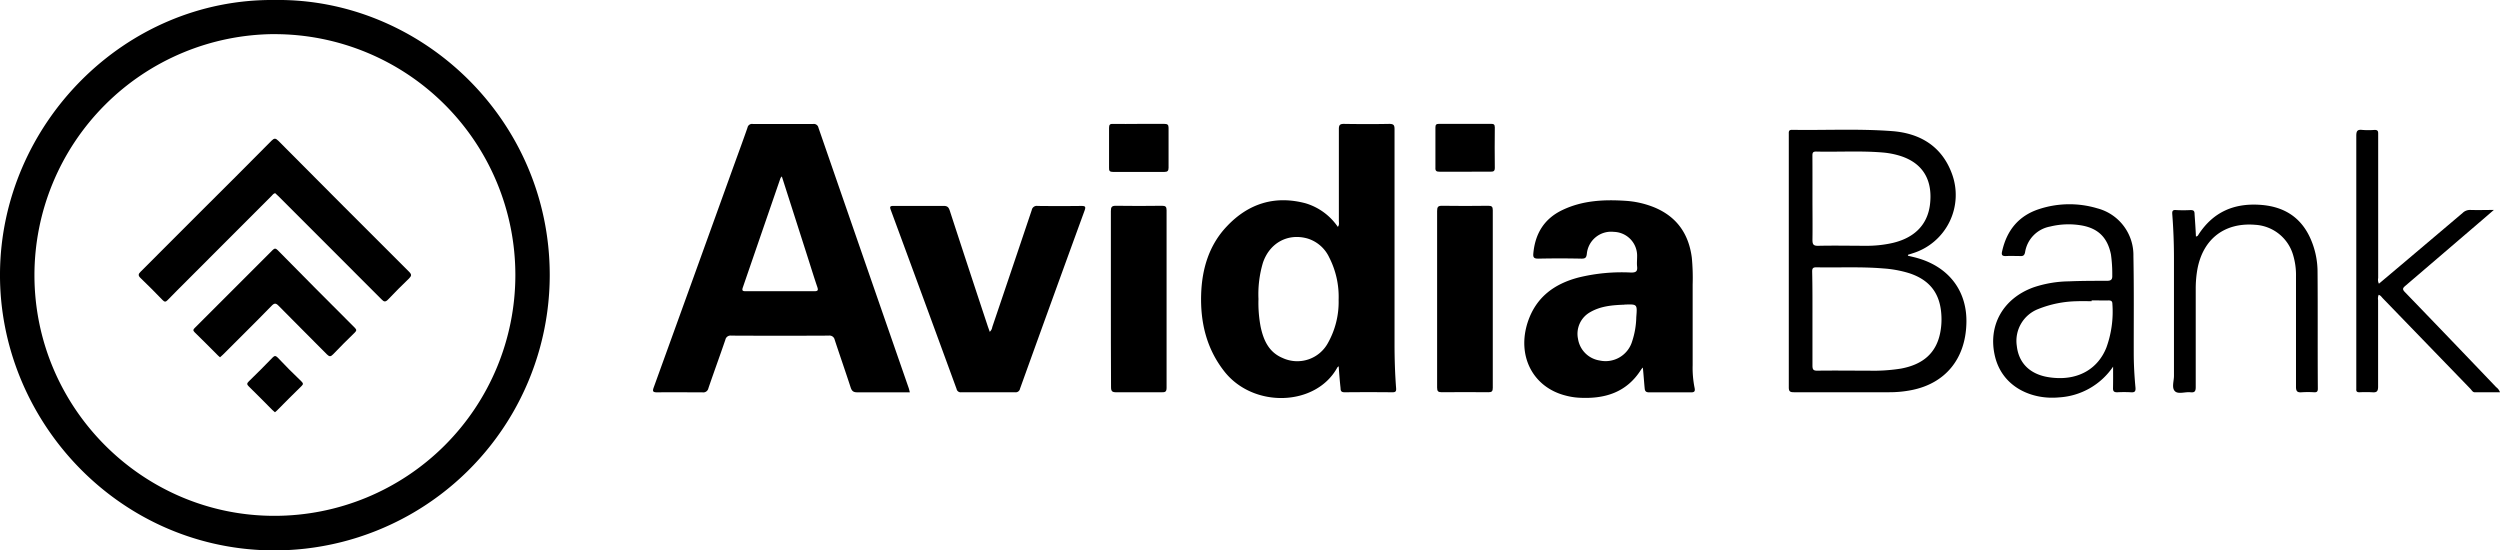 <?xml version="1.0" encoding="UTF-8"?> <svg xmlns="http://www.w3.org/2000/svg" viewBox="0 0 605.38 133.3"><g id="Layer_2" data-name="Layer 2"><g id="Layer_1-2" data-name="Layer 1"><path d="M66.55,0c35.3-.48,66.54,28.73,66.57,66.58a66.72,66.72,0,0,1-68,66.69C28,132.49-.25,101.32,0,66.14.26,30.16,30.07-.38,66.55,0Zm0,8.26A58.42,58.42,0,0,0,8.34,66.61c0,32.1,26.13,58.3,58.08,58.3A58.32,58.32,0,0,0,66.53,8.27Z"></path><path d="M220.32,95h-7c-1.91,0-3.83,0-5.75,0-.94,0-1.3-.33-1.58-1.17-1.26-3.87-2.6-7.7-3.87-11.56a1.27,1.27,0,0,0-1.43-1q-11.8.06-23.62,0a1.26,1.26,0,0,0-1.42,1c-1.34,3.92-2.77,7.81-4.11,11.74a1.26,1.26,0,0,1-1.45,1c-3.64,0-7.27-.06-10.91,0-1.15,0-1.21-.29-.86-1.25q9.64-26.64,19.25-53.3c1.15-3.18,2.33-6.36,3.44-9.56a1.11,1.11,0,0,1,1.28-.88q7.3,0,14.63,0a1.13,1.13,0,0,1,1.27.91q10.92,31.57,21.89,63.14C220.15,94.31,220.21,94.58,220.32,95Zm-31-52.29c-.2.26-.3.34-.33.44q-4.56,13.23-9.11,26.45c-.29.83,0,.92.76.92,5.51,0,11,0,16.54,0,.88,0,1-.24.74-1-.87-2.56-1.66-5.15-2.49-7.73Z"></path><path d="M324.17,88.69a2.7,2.7,0,0,0-.32.27c-5.14,9.48-20.41,10-27.46.87-4.24-5.46-5.73-11.75-5.53-18.52.19-6.21,1.92-12,6.26-16.54,5.18-5.48,11.57-7.51,19-5.55a14.48,14.48,0,0,1,7.84,5.72c.4-.48.25-1,.25-1.41,0-7.43,0-14.85,0-22.28,0-1,.28-1.26,1.27-1.25,3.64.06,7.28.07,10.92,0,1.09,0,1.3.31,1.29,1.34,0,17.32,0,34.65,0,52,0,3.55.11,7.1.38,10.65.06.79-.12,1-.93,1q-5.76-.06-11.52,0c-.81,0-1-.31-1-1C324.43,92.25,324.29,90.55,324.17,88.69ZM304.74,72.41a30.93,30.93,0,0,0,.54,6.79c.7,3.24,2,6.1,5.29,7.48a8.45,8.45,0,0,0,11-3.64,20.28,20.28,0,0,0,2.58-10.44,20.91,20.91,0,0,0-2.29-10.29,8.58,8.58,0,0,0-5.16-4.53c-4.78-1.4-9.26,1-10.89,5.88A26.68,26.68,0,0,0,304.74,72.41Z"></path><path d="M397.82,89a3.45,3.45,0,0,0-.39.44c-3.54,5.66-8.93,7.24-15.19,6.86a16,16,0,0,1-3.07-.5c-8-2-11.91-9.65-9.21-17.84,2-6,6.41-9.23,12.31-10.77A44,44,0,0,1,395,66c1.19,0,1.55-.32,1.43-1.46-.09-.79,0-1.6,0-2.39a5.78,5.78,0,0,0-5.61-6,5.9,5.9,0,0,0-6.56,5.27c-.11,1-.39,1.23-1.36,1.21q-5.21-.11-10.43,0c-1.07,0-1.26-.34-1.17-1.29.45-4.79,2.64-8.39,7.06-10.49,4.8-2.29,9.92-2.56,15.12-2.23a22.25,22.25,0,0,1,7.1,1.59c5.46,2.26,8.36,6.43,9.1,12.21a51.65,51.65,0,0,1,.2,6.46q0,9.77,0,19.53a24.46,24.46,0,0,0,.46,5.47c.17.79.05,1.15-.9,1.13-3.36,0-6.72,0-10.07,0-.79,0-1.06-.28-1.11-1C398.1,92.38,398,90.77,397.82,89Zm-4.49-15.22c-2.84.1-5.67.32-8.21,1.78a6,6,0,0,0-3,6.5,6.27,6.27,0,0,0,5.21,5.23,6.72,6.72,0,0,0,7.9-4.64,19.77,19.77,0,0,0,1-5.85C396.48,73.64,396.5,73.64,393.33,73.76Z"></path><path d="M462,61.92c.76.19,1.53.35,2.29.57,7.77,2.2,12.18,8.16,11.87,16C475.87,87,471,92.82,463,94.44a27.2,27.2,0,0,1-5.47.54c-7.72,0-15.43,0-23.14,0-.9,0-1.23-.18-1.23-1.17q0-30.64,0-61.3c0-.58-.09-1.08.81-1.07,8.07.13,16.16-.3,24.21.31,6.71.51,12,3.62,14.46,10.26a14.78,14.78,0,0,1-9.47,19.32c-.37.13-.75.24-1.13.36ZM438.89,77.23c0,3.75,0,7.5,0,11.25,0,1,.2,1.3,1.23,1.28,4.16-.06,8.32,0,12.47,0a42,42,0,0,0,7.76-.51c5.36-1,8.48-3.8,9.45-8.55a16.72,16.72,0,0,0,.3-4.52c-.32-5.14-2.8-8.36-7.7-10A27.4,27.4,0,0,0,456,65c-5.39-.45-10.79-.16-16.18-.27-.81,0-1,.27-1,1C438.91,69.56,438.89,73.4,438.89,77.23Zm0-29.12c0,3.31.05,6.63,0,9.94,0,1.1.2,1.5,1.41,1.47,4-.09,7.91,0,11.87,0A28.42,28.42,0,0,0,457.5,59c5.77-1.09,9.26-4.35,9.86-9.56.63-5.52-1.43-9.89-7.31-11.72a19.77,19.77,0,0,0-4.11-.79c-5.38-.45-10.78-.1-16.17-.23-.8,0-.89.33-.89,1C438.9,41.17,438.89,44.64,438.89,48.11Z"></path><path d="M239.67,80.35a1.89,1.89,0,0,0,.61-1.15q4.8-14.16,9.56-28.33a1.23,1.23,0,0,1,1.42-1q5.28.06,10.55,0c.92,0,1.19.11.83,1.1Q254.78,72.51,247,94.12a1.06,1.06,0,0,1-1.18.87q-6.53,0-13.07,0a1,1,0,0,1-1.11-.8q-7.93-21.68-15.93-43.33c-.29-.78-.22-1,.68-1,4,0,8.08,0,12.11,0,.89,0,1.21.31,1.48,1.12q4.59,14.1,9.26,28.17C239.37,79.5,239.5,79.87,239.67,80.35Z"></path><path d="M511.69,88.78a17,17,0,0,1-13.1,7.45c-6.54.62-13.7-2.45-15.5-9.93s2-14.1,9.4-16.74A27.78,27.78,0,0,1,501,68.13C504,68,507.12,68,510.2,68c1.09,0,1.34-.38,1.29-1.39a33.72,33.72,0,0,0-.32-5c-.82-4-3-6.26-7-7a18.66,18.66,0,0,0-7.73.25,7.5,7.5,0,0,0-6.06,6.2c-.15.77-.47,1-1.18.94-1.12,0-2.24-.06-3.36,0s-1.23-.32-1-1.25c1.14-5,4-8.54,9-10.14a23.55,23.55,0,0,1,14-.17A11.7,11.7,0,0,1,516.61,62c.15,7.83.07,15.65.08,23.48,0,2.8.16,5.59.42,8.37.08.9-.17,1.21-1.09,1.14a31.2,31.2,0,0,0-3.35,0c-.73,0-1-.23-1-.95C511.71,92.28,511.69,90.53,511.69,88.78Zm-5.2-16v.16c-1.11,0-2.24-.06-3.35,0a26.4,26.4,0,0,0-9.57,1.89,8.26,8.26,0,0,0-5.2,8.92c.43,3.9,2.83,6.52,6.86,7.43a17.14,17.14,0,0,0,2.49.34c5.78.39,10.32-2.29,12.34-7.34a25.48,25.48,0,0,0,1.46-10.57c0-.68-.3-.88-1-.86C509.21,72.77,507.85,72.74,506.49,72.74Z"></path><path d="M576.06,68.7l5.22-4.4q7.54-6.37,15.09-12.77a2.5,2.5,0,0,1,1.82-.69c1.78.06,3.56,0,5.7,0l-2.76,2.38q-9.33,8-18.68,16c-.7.59-.71.88-.08,1.53q11.07,11.46,22.08,23a2.67,2.67,0,0,1,.93,1.24c-2.08,0-4.1,0-6.11,0-.5,0-.72-.47-1-.78L577,72.23c-.29-.3-.51-.7-1-.84a2.3,2.3,0,0,0-.14,1.29c0,7,0,14,0,20.95,0,1.15-.35,1.45-1.41,1.36a29.52,29.52,0,0,0-3.12,0c-.58,0-.8-.21-.75-.77,0-.24,0-.48,0-.72q0-30.3,0-60.6c0-1.13.23-1.58,1.43-1.44a18.66,18.66,0,0,0,3,0c.71,0,.88.24.87.9,0,2.51,0,5,0,7.54q0,13.71,0,27.43A2.08,2.08,0,0,0,576.06,68.7Z"></path><path d="M269,72.43c0-7.11,0-14.21,0-21.32,0-1,.23-1.29,1.25-1.28,3.72.06,7.44.05,11.16,0,.82,0,1.08.23,1.08,1.07q0,21.5,0,43c0,1-.36,1.1-1.18,1.09-3.68,0-7.36,0-11,0-1,0-1.27-.25-1.27-1.26C269,86.64,269,79.53,269,72.43Z"></path><path d="M348,72.43c0-7.11,0-14.21,0-21.32,0-1,.22-1.3,1.25-1.28,3.71.06,7.43.05,11.15,0,.83,0,1.08.22,1.08,1.07q0,21.5,0,43c0,.82-.21,1.09-1.06,1.08q-5.64-.06-11.27,0c-.89,0-1.15-.22-1.15-1.12C348,86.72,348,79.57,348,72.43Z"></path><path d="M531.75,57.27c.49-.06.55-.37.7-.59C536,51.3,541,49.17,547.31,49.6c5.45.37,9.6,2.74,12,7.79a19.89,19.89,0,0,1,1.89,8.46c.08,9.42,0,18.84.07,28.26,0,.69-.22.91-.89.88a23.1,23.1,0,0,0-3,0c-1.06.09-1.41-.21-1.4-1.35,0-8.9,0-17.8,0-26.7a16.85,16.85,0,0,0-.7-5.19,10.17,10.17,0,0,0-9.13-7.31c-7.75-.66-13.11,3.75-14.19,11.66a27.14,27.14,0,0,0-.26,3.82c0,7.94,0,15.89,0,23.83,0,1-.27,1.35-1.26,1.24-1.3-.15-3,.55-3.8-.28s-.21-2.43-.21-3.7q0-14.25,0-28.5,0-5.32-.41-10.64c-.06-.77.1-1.08.93-1a33.47,33.47,0,0,0,3.47,0c.77,0,1,.19,1,1C531.54,53.62,531.67,55.41,531.75,57.27Z"></path><path d="M275.74,30c2.07,0,4.15,0,6.23,0,.71,0,1,.19,1,.93,0,3.23,0,6.47,0,9.7,0,.74-.26,1-1,1q-6.24,0-12.46,0c-.74,0-1-.23-.95-1,0-3.23,0-6.46,0-9.69,0-.75.24-1,1-.93C271.58,30.05,273.66,30,275.74,30Z"></path><path d="M354.59,41.58c-2,0-4,0-6,0-.73,0-1.06-.16-1-1,0-3.23,0-6.46,0-9.7,0-.66.18-.89.87-.89,4.2,0,8.39,0,12.59,0,.63,0,.92.12.92.85q-.06,4.91,0,9.81c0,.78-.31.93-1,.92C358.82,41.56,356.7,41.58,354.59,41.58Z"></path><path d="M66.63,46.77c-.45.11-.64.44-.88.68L45.33,67.89c-1.58,1.59-3.17,3.15-4.73,4.77-.46.48-.75.51-1.23,0-1.75-1.81-3.52-3.6-5.34-5.34-.65-.61-.52-1,0-1.5q7.23-7.2,14.41-14.42C54.23,45.64,60,39.89,65.73,34.09c.66-.66,1-.67,1.67,0Q83.2,50,99.07,65.82c.68.68.56,1,0,1.59-1.73,1.67-3.43,3.35-5.08,5.1-.62.65-1,.63-1.58,0Q79.94,60,67.47,47.55Z"></path><path d="M53.28,86.52c-.17-.15-.33-.27-.47-.41-1.89-1.89-3.77-3.8-5.69-5.66-.44-.44-.33-.67,0-1Q56.58,70,66,60.57c.49-.49.77-.46,1.24,0Q76.52,70,85.89,79.34c.48.48.5.73,0,1.21q-2.67,2.58-5.24,5.26c-.59.62-.92.56-1.49,0-3.87-3.92-7.8-7.8-11.66-11.73-.69-.72-1.06-.73-1.76,0-3.89,4-7.83,7.87-11.75,11.8C53.77,86.08,53.53,86.29,53.28,86.52Z"></path><path d="M66.58,99.83c-.24-.21-.46-.38-.65-.57-1.89-1.9-3.76-3.81-5.68-5.68-.46-.46-.54-.72,0-1.23q2.93-2.84,5.76-5.77c.48-.5.77-.45,1.23,0C69.1,88.55,71,90.47,73,92.37c.41.41.51.67,0,1.13-2,1.92-3.91,3.89-5.86,5.84C67,99.5,66.8,99.64,66.58,99.83Z"></path></g></g></svg> 